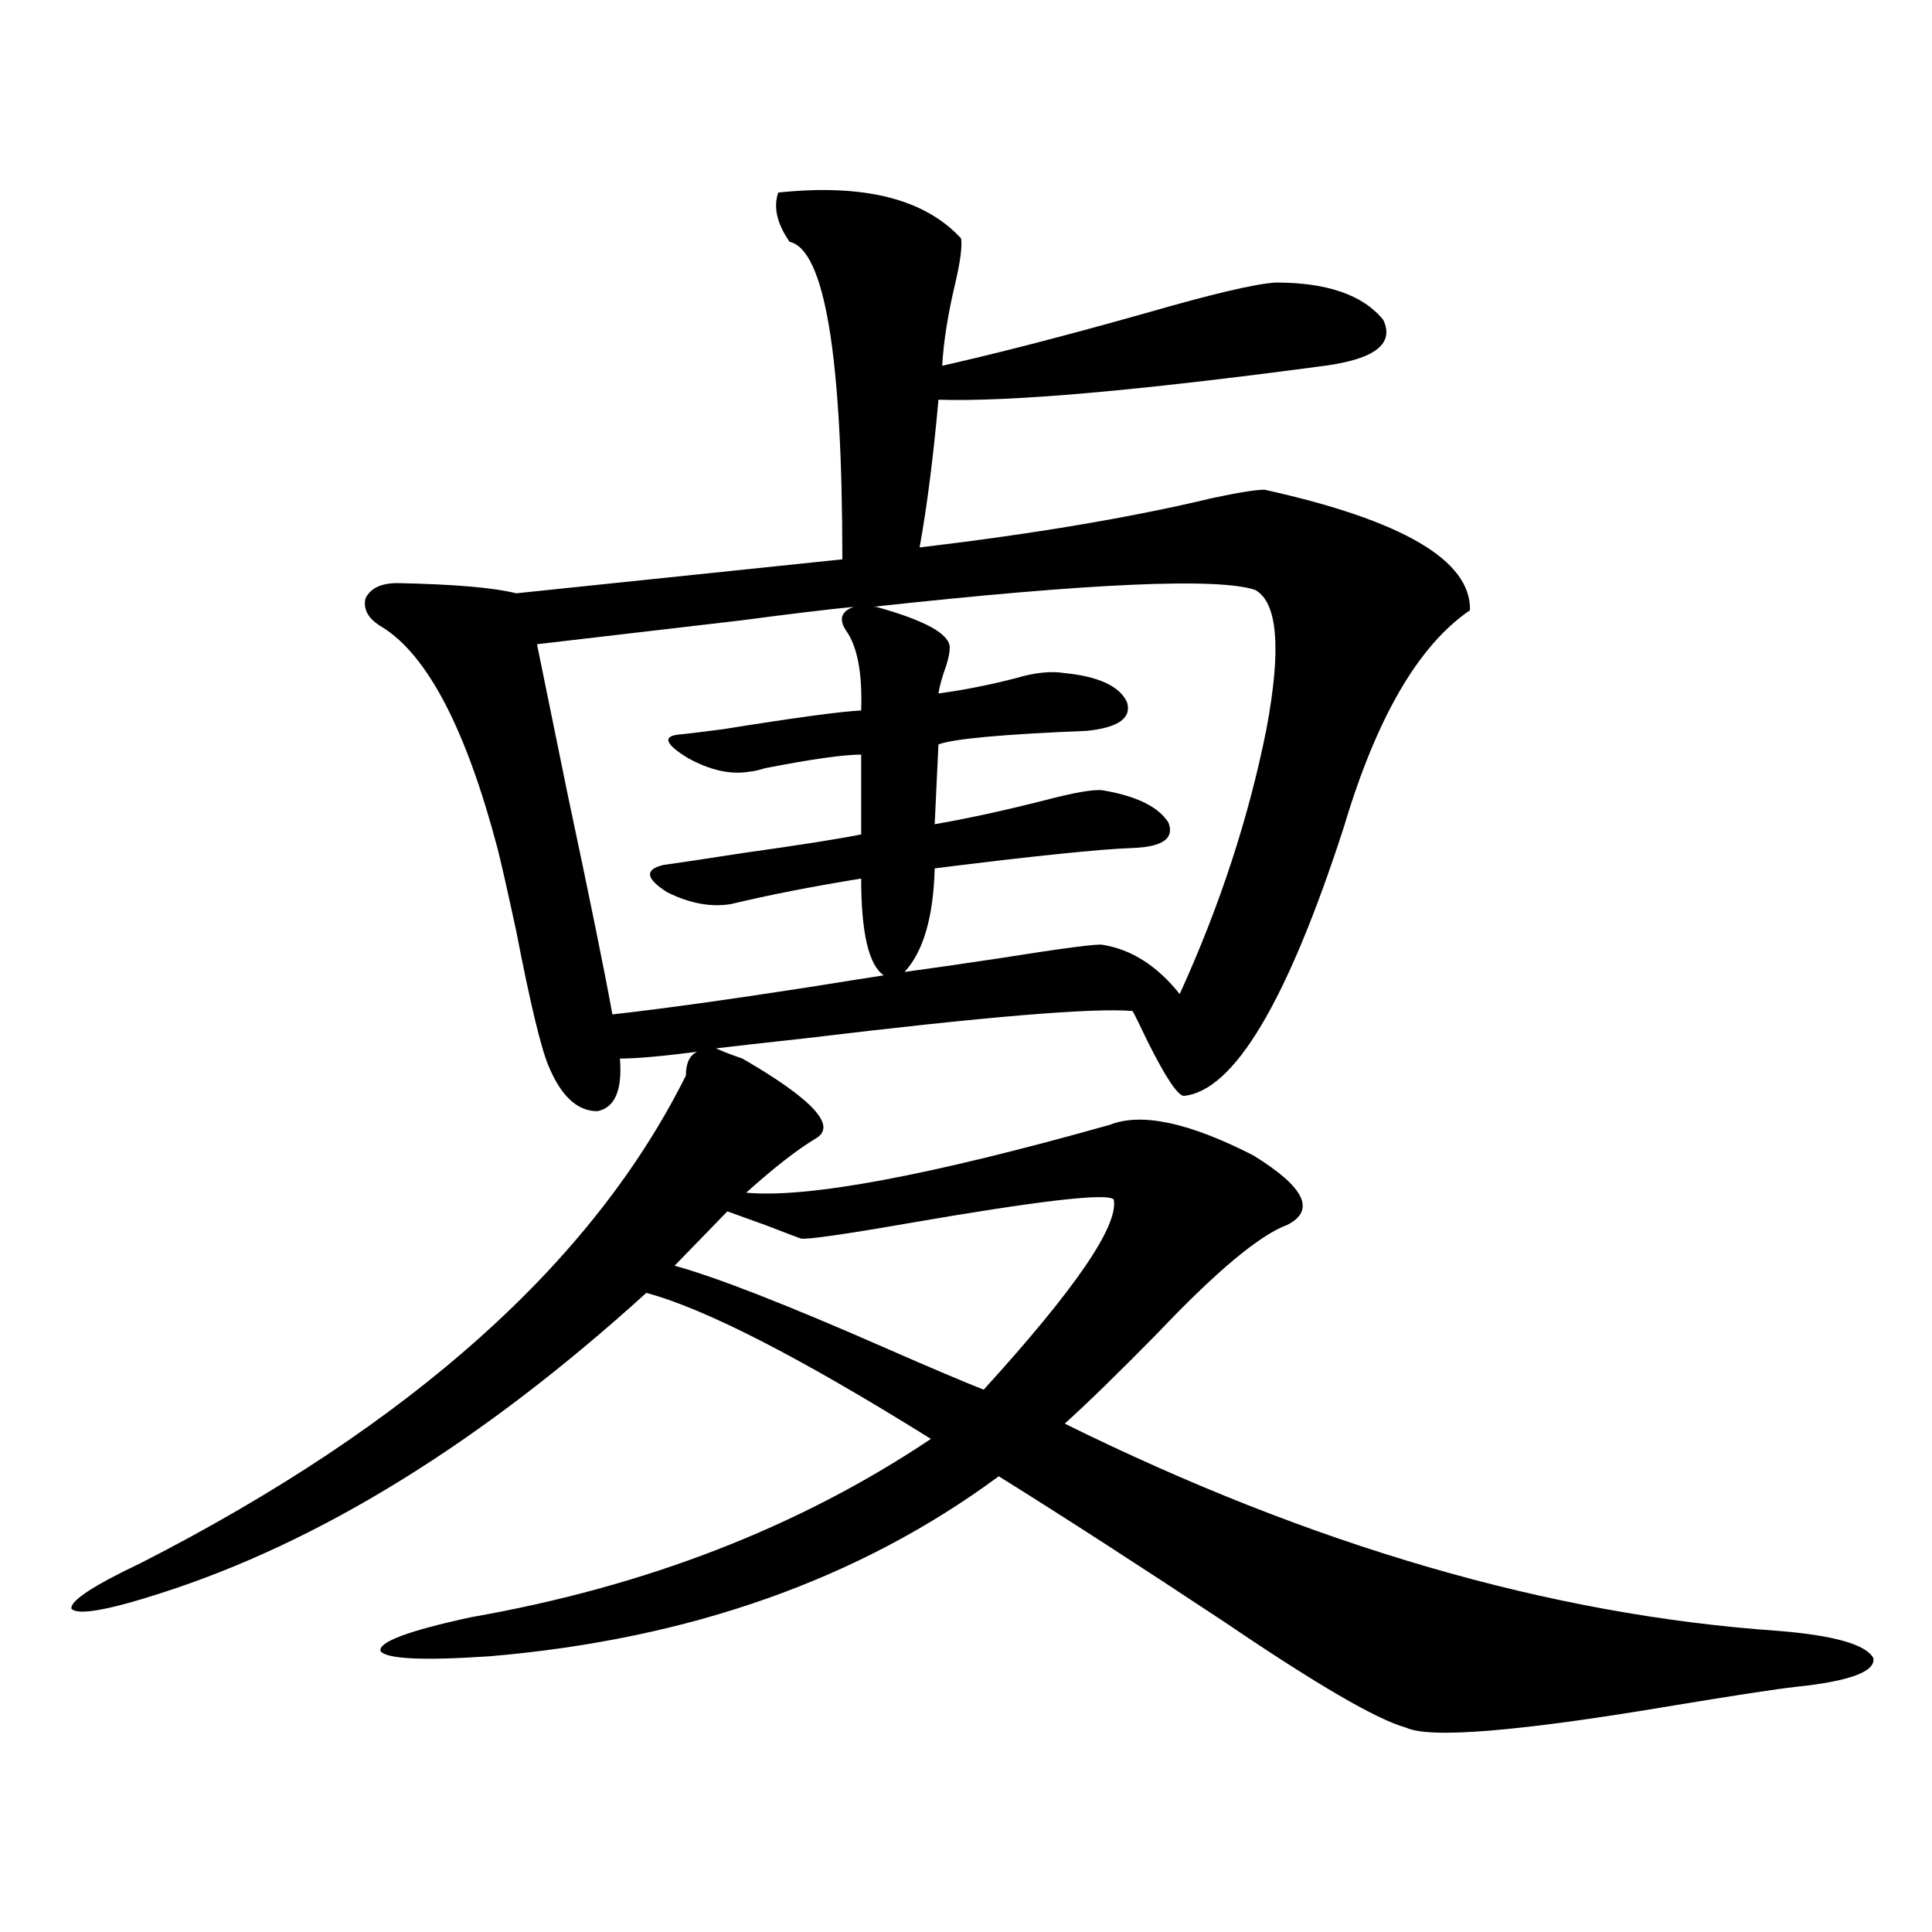 <?xml version="1.0" encoding="utf-8"?>
<!-- Generator: Adobe Illustrator 16.0.0, SVG Export Plug-In . SVG Version: 6.00 Build 0)  -->
<!DOCTYPE svg PUBLIC "-//W3C//DTD SVG 1.1//EN" "http://www.w3.org/Graphics/SVG/1.1/DTD/svg11.dtd">
<svg version="1.1" id="图层_1" xmlns="http://www.w3.org/2000/svg" xmlns:xlink="http://www.w3.org/1999/xlink" x="0px" y="0px"
	 width="1000px" height="1000px" viewBox="0 0 1000 1000" enable-background="new 0 0 1000 1000" xml:space="preserve">
<path d="M402.819,99.664c44.222-4.684,75.761,3.227,94.632,23.73c0.641,4.105-0.335,11.728-2.927,22.852
	c-3.902,16.41-6.188,30.762-6.829,43.066c28.612-6.441,63.733-15.519,105.363-27.246c34.466-9.957,56.904-15.23,67.315-15.82
	c26.661,0,45.197,6.454,55.608,19.336c5.854,12.305-4.237,20.215-30.243,23.73c-96.263,12.895-162.923,18.759-199.995,17.578
	c-2.606,29.306-5.854,54.794-9.756,76.465c59.176-7.031,109.586-15.519,151.216-25.488c13.658-2.926,22.759-4.395,27.316-4.395
	c71.538,15.82,106.979,36.626,106.339,62.402c-26.676,18.169-48.459,55.673-65.364,112.5
	c-29.268,90.239-56.919,136.532-82.925,138.867c-3.262-0.577-9.436-9.956-18.536-28.125c-3.902-8.198-6.509-13.472-7.805-15.82
	c-20.167-1.758-76.431,2.938-168.776,14.063c-21.463,2.349-37.072,4.106-46.828,5.273c3.902,1.758,8.445,3.516,13.658,5.273
	c36.417,21.094,49.1,34.868,38.048,41.309c-9.756,5.864-21.798,15.243-36.097,28.125c31.859,2.938,94.632-8.789,188.288-35.156
	c16.25-6.44,40.975-1.167,74.145,15.82c26.661,16.411,32.515,28.427,17.561,36.035c-14.313,5.273-36.752,24.032-67.315,56.25
	c-20.167,20.517-36.097,36.035-47.804,46.582c128.122,63.281,251.046,99.015,368.771,107.227
	c29.268,2.335,45.853,7.031,49.755,14.063c1.296,7.031-12.042,12.003-39.999,14.941c-10.411,1.167-31.554,4.395-63.413,9.668
	c-79.998,13.472-126.186,17.276-138.533,11.426c-14.969-4.106-46.188-22.274-93.656-54.492
	c-44.236-29.292-83.26-54.492-117.07-75.586c-72.193,53.325-159.996,84.375-263.408,93.164c-34.48,2.335-53.337,1.456-56.584-2.637
	c-1.311-4.696,14.299-10.547,46.828-17.578c90.395-15.82,169.752-46.582,238.043-92.285c-67.65-42.188-116.75-67.374-147.313-75.586
	c-85.211,77.344-169.111,129.199-251.701,155.566c-27.316,8.789-42.605,11.426-45.853,7.91c-0.655-4.106,11.372-12.003,36.097-23.73
	C212.9,737.462,306.877,653.375,355.016,556.695c0-6.44,1.951-10.547,5.854-12.305c-18.216,2.349-31.554,3.516-39.999,3.516
	c1.296,16.411-2.606,25.488-11.707,27.246c-10.411,0-18.871-7.91-25.365-23.73c-3.902-9.366-9.436-32.52-16.585-69.434
	c-4.558-21.094-7.805-35.444-9.756-43.066c-16.265-61.523-36.097-99.604-59.511-114.258c-7.164-4.093-10.091-9.077-8.78-14.941
	c2.592-5.273,8.125-7.91,16.585-7.91c29.268,0.591,49.755,2.349,61.462,5.273l168.776-17.578c0-105.469-9.115-160.25-27.316-164.355
	C402.164,115.786,400.213,107.285,402.819,99.664z M445.745,454.742c-25.365,4.106-47.804,8.501-67.315,13.184
	c-10.411,1.758-21.463-0.288-33.17-6.152c-11.066-7.031-11.707-11.714-1.951-14.063c8.445-1.167,22.104-3.214,40.975-6.152
	c29.268-4.093,49.755-7.319,61.462-9.668v-41.309c-9.115,0-25.7,2.349-49.755,7.031c-3.902,1.181-6.509,1.758-7.805,1.758
	c-9.756,1.758-20.487-0.577-32.194-7.031c-12.362-7.608-13.338-11.714-2.927-12.305c0.641,0,7.805-0.879,21.463-2.637
	c36.417-5.851,60.151-9.077,71.218-9.668c0.641-19.336-1.951-33.097-7.805-41.309c-3.902-5.851-2.606-9.956,3.902-12.305
	c-12.362,1.181-31.874,3.516-58.535,7.031c-44.877,5.273-79.998,9.38-105.363,12.305c3.247,15.82,8.445,41.309,15.609,76.465
	c11.707,55.083,19.512,93.466,23.414,115.137c26.006-2.925,59.831-7.608,101.461-14.063c18.201-2.925,31.219-4.972,39.023-6.152
	C449.647,499.566,445.745,482.867,445.745,454.742z M576.474,620.855c-3.262-3.516-38.703,0.591-106.339,12.305
	c-33.825,5.864-52.361,8.501-55.608,7.91c-3.262-1.167-9.436-3.516-18.536-7.031c-9.756-3.516-16.265-5.851-19.512-7.031
	l-27.316,28.125c21.463,5.864,58.2,20.215,110.241,43.066c22.759,9.97,39.344,17.001,49.755,21.094
	C556.627,667.149,579.065,634.341,576.474,620.855z M570.62,489.02c14.954,2.349,28.292,10.849,39.999,25.488
	c20.808-45.703,35.762-91.406,44.877-137.109c7.805-41.597,5.854-65.616-5.854-72.07c-19.512-6.44-85.531-3.516-198.044,8.789h1.951
	c25.365,7.031,38.048,14.063,38.048,21.094c0,2.349-0.655,5.575-1.951,9.668c-1.951,5.273-3.262,9.97-3.902,14.063
	c13.003-1.758,26.341-4.395,39.999-7.91c9.756-2.925,18.201-3.804,25.365-2.637c17.561,1.758,28.292,6.743,32.194,14.941
	c2.592,8.212-4.237,13.184-20.487,14.941c-43.581,1.758-69.267,4.106-77.071,7.031l-1.951,41.309
	c16.905-2.925,35.762-7.031,56.584-12.305c15.609-4.093,25.686-5.851,30.243-5.273c17.561,2.938,28.933,8.501,34.146,16.699
	c3.247,8.212-2.927,12.606-18.536,13.184c-16.92,0.591-51.065,4.106-102.437,10.547c-0.655,25.2-5.854,43.066-15.609,53.613
	c13.003-1.758,29.268-4.093,48.779-7.031C550.133,490.777,568.014,488.442,570.62,489.02z"/>
</svg>
